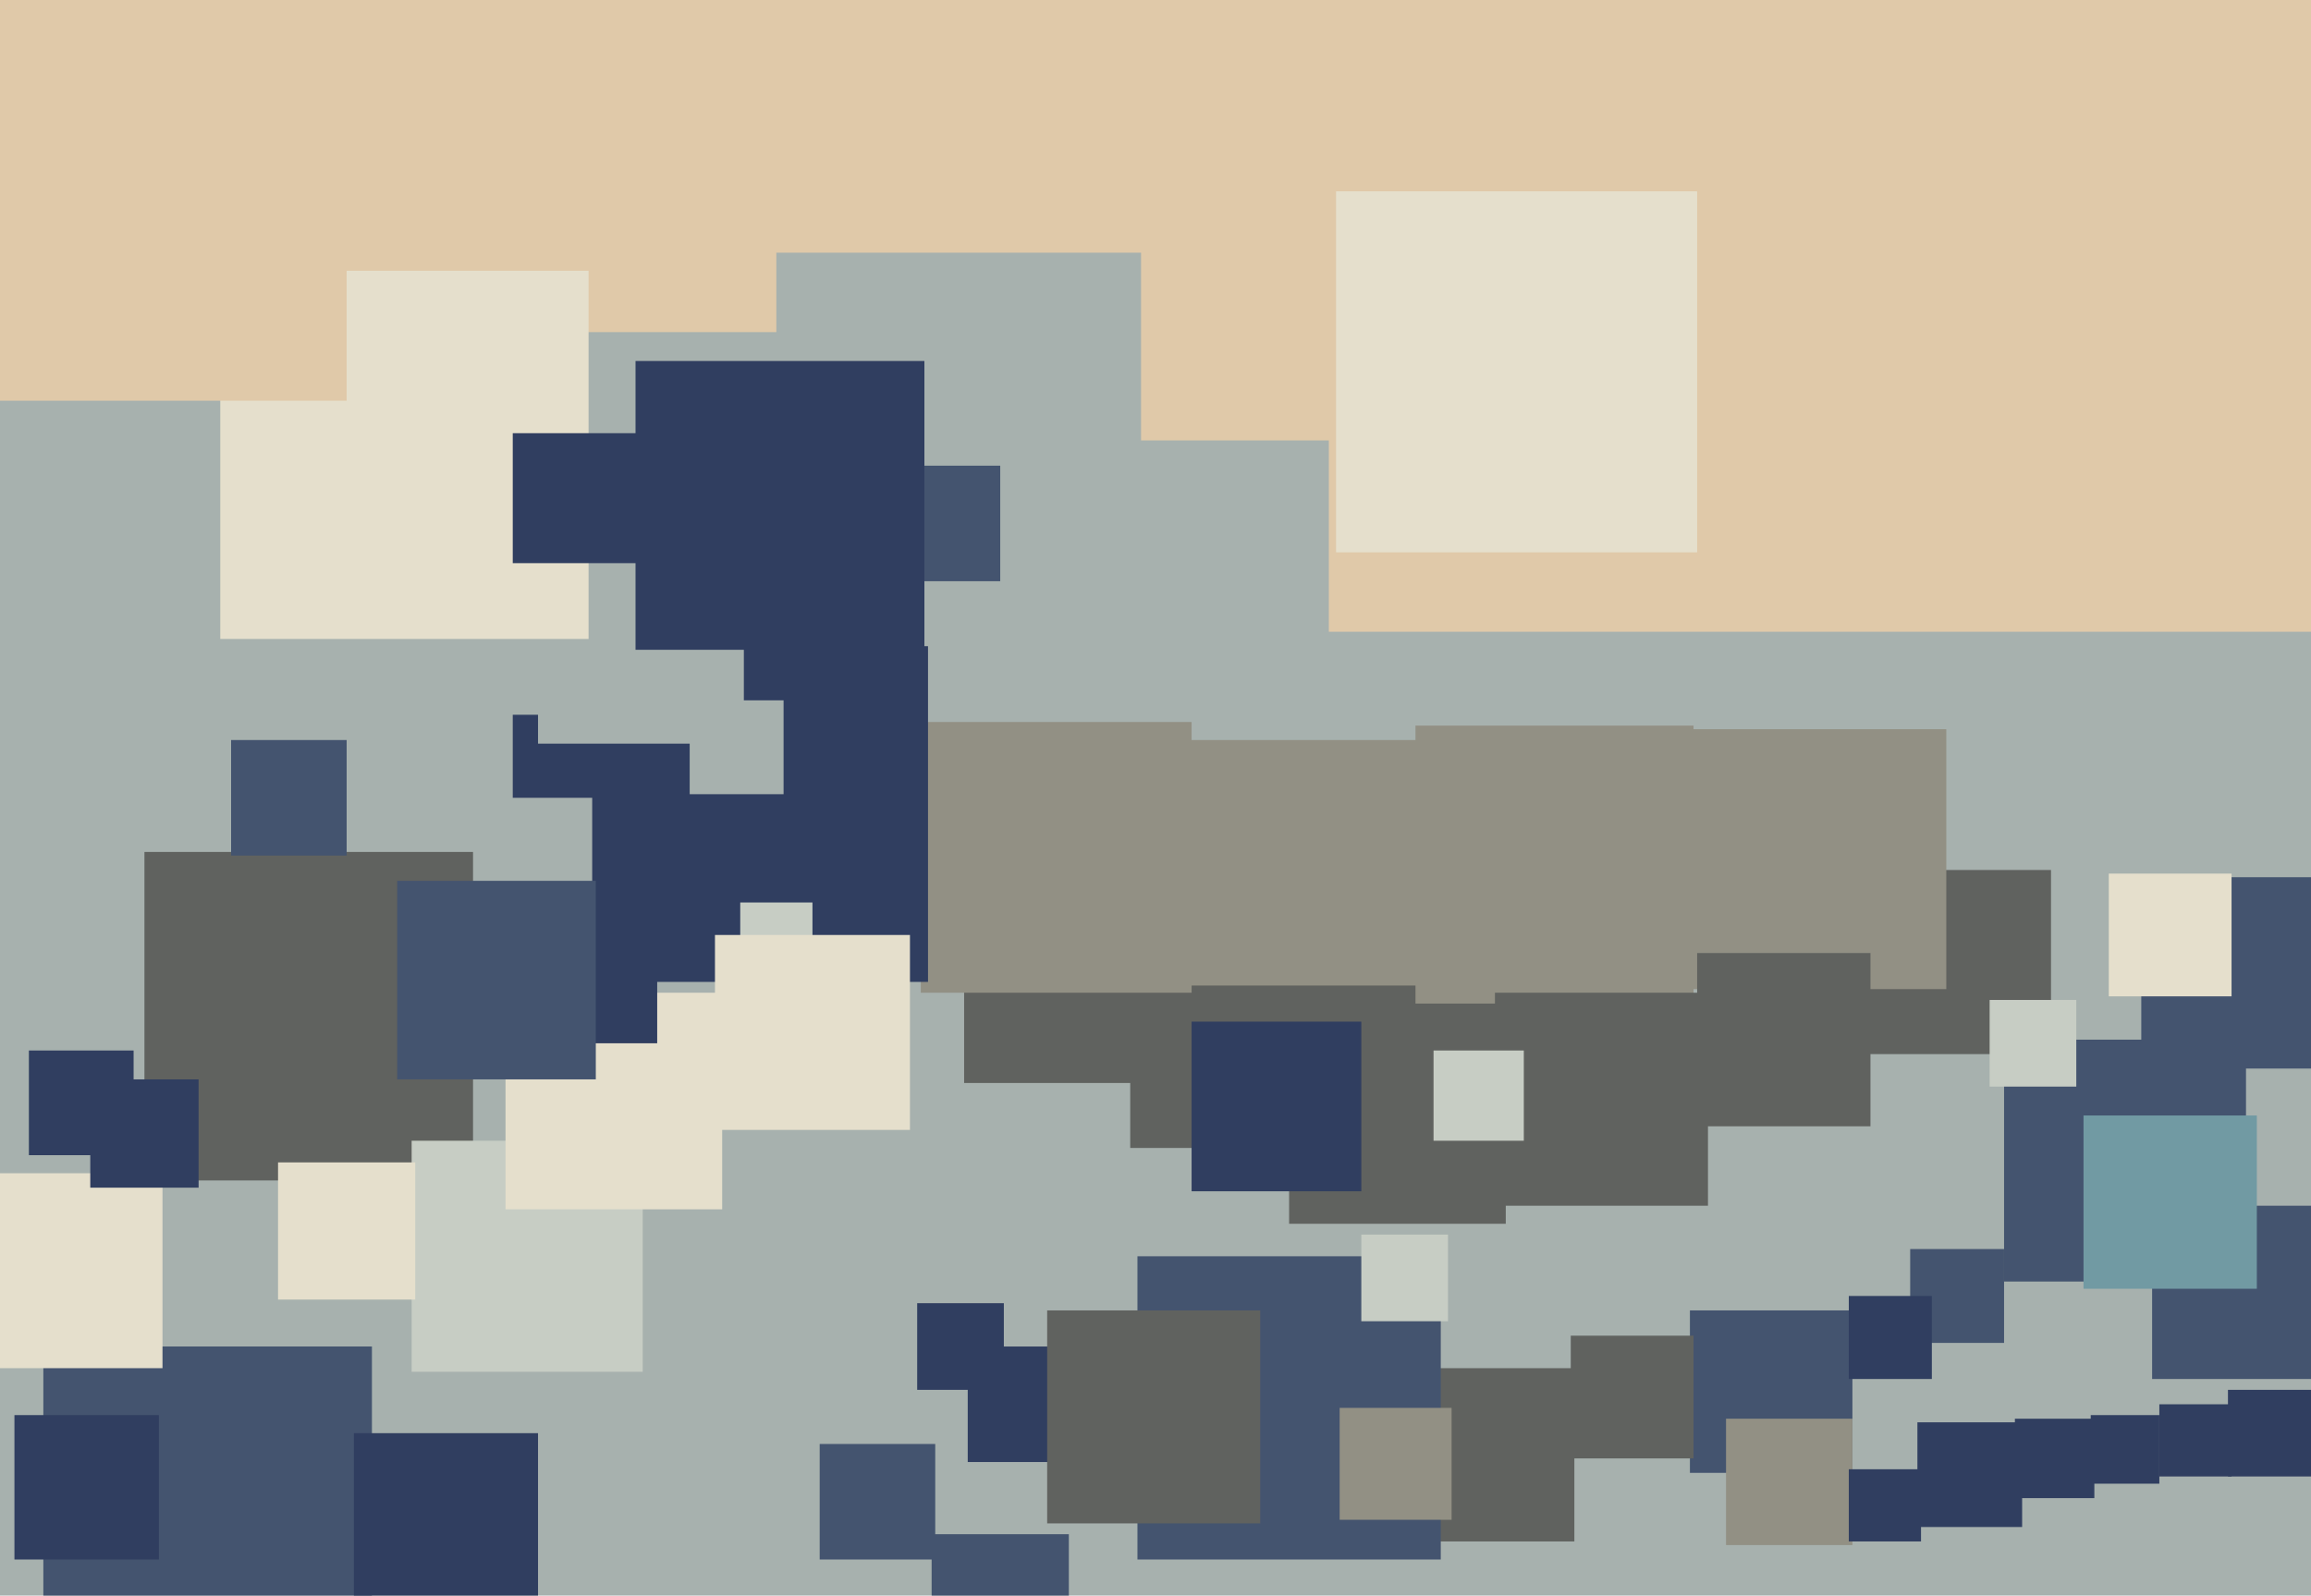 <svg xmlns="http://www.w3.org/2000/svg" width="640px" height="442px">
  <rect width="640" height="442" fill="rgb(167,177,174)"/>
  <rect x="77" y="-86" width="178" height="178" fill="rgb(224,201,169)"/>
  <rect x="40" y="236" width="91" height="91" fill="rgb(96,98,95)"/>
  <rect x="313" y="235" width="104" height="104" fill="rgb(96,98,95)"/>
  <rect x="468" y="363" width="45" height="45" fill="rgb(68,84,111)"/>
  <rect x="267" y="250" width="50" height="50" fill="rgb(96,98,95)"/>
  <rect x="223" y="-107" width="229" height="229" fill="rgb(224,201,169)"/>
  <rect x="531" y="394" width="29" height="29" fill="rgb(48,62,96)"/>
  <rect x="255" y="200" width="75" height="75" fill="rgb(146,144,132)"/>
  <rect x="388" y="379" width="48" height="48" fill="rgb(96,98,95)"/>
  <rect x="12" y="373" width="91" height="91" fill="rgb(68,84,111)"/>
  <rect x="8" y="291" width="29" height="29" fill="rgb(48,62,96)"/>
  <rect x="164" y="179" width="93" height="93" fill="rgb(48,62,96)"/>
  <rect x="142" y="198" width="23" height="23" fill="rgb(48,62,96)"/>
  <rect x="579" y="392" width="19" height="19" fill="rgb(48,62,96)"/>
  <rect x="517" y="241" width="51" height="51" fill="rgb(96,98,95)"/>
  <rect x="558" y="393" width="22" height="22" fill="rgb(48,62,96)"/>
  <rect x="114" y="316" width="64" height="64" fill="rgb(199,205,196)"/>
  <rect x="368" y="-111" width="286" height="286" fill="rgb(224,201,169)"/>
  <rect x="593" y="243" width="53" height="53" fill="rgb(68,84,111)"/>
  <rect x="529" y="346" width="26" height="26" fill="rgb(68,84,111)"/>
  <rect x="205" y="250" width="20" height="20" fill="rgb(199,205,196)"/>
  <rect x="64" y="205" width="32" height="32" fill="rgb(68,84,111)"/>
  <rect x="302" y="318" width="55" height="55" fill="rgb(167,177,174)"/>
  <rect x="215" y="70" width="101" height="101" fill="rgb(167,177,174)"/>
  <rect x="555" y="288" width="67" height="67" fill="rgb(68,84,111)"/>
  <rect x="4" y="392" width="40" height="40" fill="rgb(48,62,96)"/>
  <rect x="596" y="334" width="48" height="48" fill="rgb(68,84,111)"/>
  <rect x="245" y="129" width="32" height="32" fill="rgb(68,84,111)"/>
  <rect x="315" y="348" width="84" height="84" fill="rgb(68,84,111)"/>
  <rect x="254" y="361" width="24" height="24" fill="rgb(48,62,96)"/>
  <rect x="149" y="149" width="57" height="57" fill="rgb(167,177,174)"/>
  <rect x="176" y="100" width="80" height="80" fill="rgb(48,62,96)"/>
  <rect x="-9" y="325" width="54" height="54" fill="rgb(229,223,204)"/>
  <rect x="326" y="205" width="68" height="68" fill="rgb(146,144,132)"/>
  <rect x="330" y="283" width="47" height="47" fill="rgb(48,62,96)"/>
  <rect x="370" y="53" width="100" height="100" fill="rgb(229,223,204)"/>
  <rect x="392" y="201" width="77" height="77" fill="rgb(146,144,132)"/>
  <rect x="435" y="370" width="34" height="34" fill="rgb(96,98,95)"/>
  <rect x="61" y="75" width="102" height="102" fill="rgb(229,223,204)"/>
  <rect x="512" y="359" width="23" height="23" fill="rgb(48,62,96)"/>
  <rect x="371" y="390" width="31" height="31" fill="rgb(146,144,132)"/>
  <rect x="478" y="393" width="35" height="35" fill="rgb(146,144,132)"/>
  <rect x="577" y="309" width="48" height="48" fill="rgb(113,154,163)"/>
  <rect x="467" y="202" width="72" height="72" fill="rgb(146,144,132)"/>
  <rect x="414" y="275" width="59" height="59" fill="rgb(96,98,95)"/>
  <rect x="617" y="385" width="24" height="24" fill="rgb(48,62,96)"/>
  <rect x="268" y="373" width="32" height="32" fill="rgb(48,62,96)"/>
  <rect x="191" y="194" width="26" height="26" fill="rgb(167,177,174)"/>
  <rect x="512" y="407" width="20" height="20" fill="rgb(48,62,96)"/>
  <rect x="584" y="242" width="34" height="34" fill="rgb(229,223,204)"/>
  <rect x="227" y="400" width="32" height="32" fill="rgb(68,84,111)"/>
  <rect x="77" y="322" width="38" height="38" fill="rgb(229,223,204)"/>
  <rect x="397" y="291" width="25" height="25" fill="rgb(199,205,196)"/>
  <rect x="140" y="275" width="60" height="60" fill="rgb(229,223,204)"/>
  <rect x="198" y="259" width="54" height="54" fill="rgb(229,223,204)"/>
  <rect x="290" y="363" width="59" height="59" fill="rgb(96,98,95)"/>
  <rect x="142" y="120" width="36" height="36" fill="rgb(48,62,96)"/>
  <rect x="377" y="342" width="24" height="24" fill="rgb(199,205,196)"/>
  <rect x="139" y="246" width="43" height="43" fill="rgb(48,62,96)"/>
  <rect x="98" y="397" width="51" height="51" fill="rgb(48,62,96)"/>
  <rect x="598" y="389" width="20" height="20" fill="rgb(48,62,96)"/>
  <rect x="-96" y="-81" width="192" height="192" fill="rgb(224,201,169)"/>
  <rect x="470" y="264" width="48" height="48" fill="rgb(96,98,95)"/>
  <rect x="258" y="425" width="38" height="38" fill="rgb(68,84,111)"/>
  <rect x="110" y="244" width="55" height="55" fill="rgb(68,84,111)"/>
  <rect x="25" y="299" width="30" height="30" fill="rgb(48,62,96)"/>
  <rect x="551" y="277" width="24" height="24" fill="rgb(199,205,196)"/>
</svg>